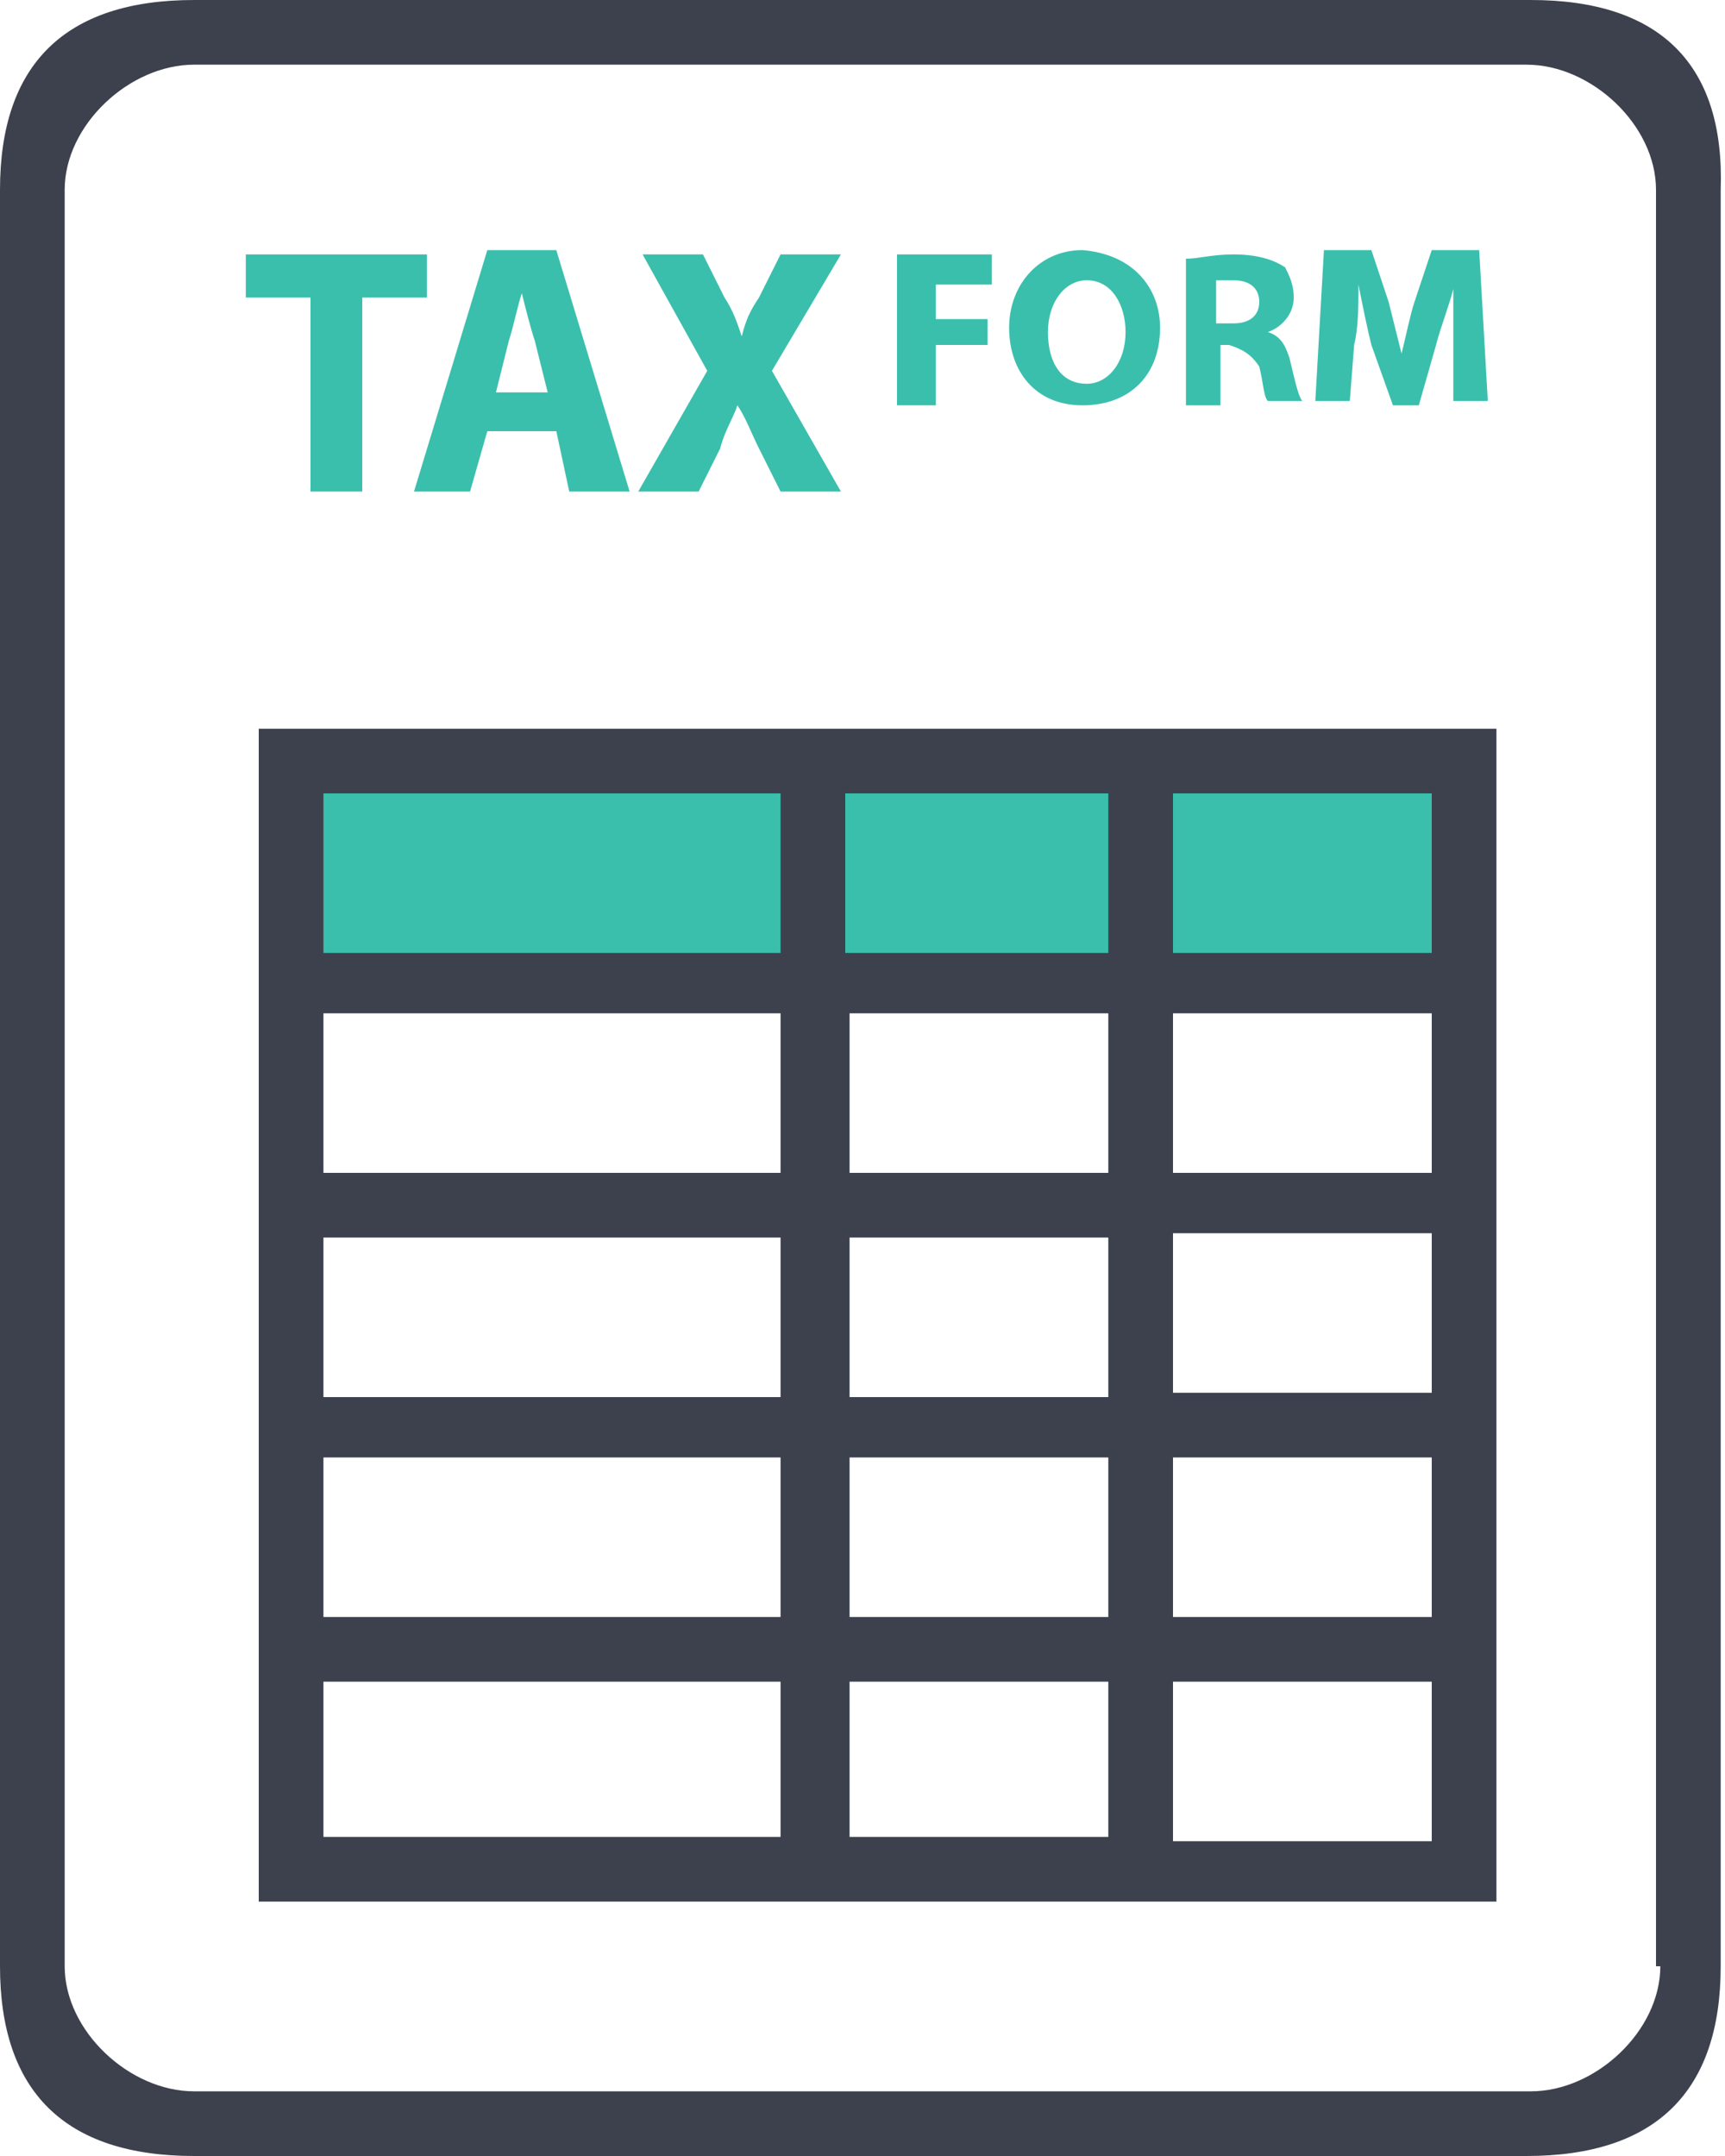 <?xml version="1.0" encoding="utf-8"?>
<!-- Generator: Adobe Illustrator 19.2.1, SVG Export Plug-In . SVG Version: 6.00 Build 0)  -->
<svg version="1.1" id="Layer_1" xmlns="http://www.w3.org/2000/svg" xmlns:xlink="http://www.w3.org/1999/xlink" x="0px" y="0px"
	 viewBox="0 0 40 50" style="enable-background:new 0 0 40 50;" xml:space="preserve">
<style type="text/css">
	.st0{fill:#3D414E;}
	.st1{fill:#3BBFAD;}
</style>
<path id="Fill-1" class="st0" d="M38.5,45.6c0,1.5-1.5,2.9-3,2.9H4.5c-1.5,0-3-1.4-3-2.9V4.4c0-1.5,1.5-2.9,3-2.9h30.9
	c1.5,0,3,1.4,3,2.9V45.6z M4.5,0C1.5,0,0,1.5,0,4.4v41.2C0,48.5,1.5,50,4.5,50h30.9c3,0,4.5-1.5,4.5-4.4V4.4C40,1.5,38.5,0,35.5,0
	H4.5z"/>
<rect x="7.5" y="18.4" class="st0" width="10.6" height="3.7"/>
<rect x="19.6" y="18.4" class="st0" width="6" height="3.7"/>
<rect x="27.2" y="18.4" class="st0" width="6" height="3.7"/>
<path class="st0" d="M34.7,16.9H6v27.2h28.7L34.7,16.9z M18.1,42.6H7.5v-3.3V39h10.6V42.6z M18.1,37.5H7.5V36v-2v-0.2h10.6V37.5z
	 M18.1,32.4H7.5v-2.6v-0.8v-0.3h10.6V32.4z M18.1,27.2H7.5v-3.7h10.6V27.2z M25.7,42.6h-6V39h6V42.6z M25.7,37.5h-6v-3.7h6V37.5z
	 M25.7,32.4h-6v-3.7h6V32.4z M25.7,27.2h-6v-3.7h6V27.2z M33.2,39.4v3.3h-6V39h6V39.4z M33.2,34v2v1.5h-6v-3.7h6V34z M33.2,28.9v0.8
	v2.6h-6v-3.7h6V28.9z M33.2,27.2h-6v-3.7h6V27.2z"/>
<polygon id="Fill-6" class="st1" points="7.5,22.1 18.1,22.1 18.1,18.4 7.5,18.4 "/>
<polygon id="Fill-8" class="st1" points="27.2,22.1 33.2,22.1 33.2,18.4 27.2,18.4 "/>
<polygon id="Fill-9" class="st1" points="19.6,22.1 25.7,22.1 25.7,18.4 19.6,18.4 "/>
<polygon id="Fill-10" class="st1" points="20.8,5.9 23,5.9 23,6.6 21.7,6.6 21.7,7.4 22.9,7.4 22.9,8 21.7,8 21.7,9.4 20.8,9.4 "/>
<path id="Fill-11" class="st1" d="M24.3,7.7c0,0.7,0.3,1.2,0.9,1.2c0.5,0,0.9-0.5,0.9-1.2c0-0.6-0.3-1.2-0.9-1.2
	C24.7,6.5,24.3,7,24.3,7.7 M26.9,7.6c0,1.1-0.7,1.8-1.8,1.8c-1.1,0-1.7-0.8-1.7-1.8c0-1,0.7-1.8,1.7-1.8C26.3,5.9,26.9,6.7,26.9,7.6
	"/>
<path id="Fill-12" class="st1" d="M28.3,7.5h0.3c0.4,0,0.6-0.2,0.6-0.5c0-0.3-0.2-0.5-0.6-0.5c-0.2,0-0.3,0-0.4,0V7.5z M27.5,6
	c0.3,0,0.6-0.1,1.1-0.1c0.5,0,0.9,0.1,1.2,0.3C29.9,6.4,30,6.6,30,6.9c0,0.4-0.3,0.7-0.6,0.8v0c0.3,0.1,0.4,0.3,0.5,0.6
	c0.1,0.4,0.2,0.9,0.3,1h-0.8c-0.1-0.1-0.1-0.4-0.2-0.8C29,8.2,28.8,8.1,28.5,8h-0.2v1.4h-0.8V6z"/>
<path id="Fill-13" class="st1" d="M33.7,8.1c0-0.4,0-0.9,0-1.4h0c-0.1,0.4-0.3,0.9-0.4,1.3l-0.4,1.4h-0.6L31.8,8
	c-0.1-0.4-0.2-0.9-0.3-1.4h0c0,0.5,0,1-0.1,1.4l-0.1,1.3h-0.8l0.2-3.5h1.1l0.4,1.2c0.1,0.4,0.2,0.8,0.3,1.2h0
	c0.1-0.4,0.2-0.9,0.3-1.2l0.4-1.2h1.1l0.2,3.5h-0.8L33.7,8.1z"/>
<polygon id="Fill-14" class="st1" points="7.2,6.9 5.7,6.9 5.7,5.9 9.9,5.9 9.9,6.9 8.4,6.9 8.4,11.4 7.2,11.4 "/>
<path id="Fill-15" class="st1" d="M12.7,9.1l-0.3-1.2c-0.1-0.3-0.2-0.7-0.3-1.1h0c-0.1,0.3-0.2,0.8-0.3,1.1l-0.3,1.2H12.7z M11.3,10
	l-0.4,1.4H9.6l1.7-5.6h1.6l1.7,5.6h-1.4L12.9,10H11.3z"/>
<path id="Fill-16" class="st1" d="M18.1,11.4l-0.5-1c-0.2-0.4-0.3-0.7-0.5-1h0c-0.1,0.3-0.3,0.6-0.4,1l-0.5,1h-1.4l1.6-2.8l-1.5-2.7
	h1.4l0.5,1c0.2,0.3,0.3,0.6,0.4,0.9h0c0.1-0.4,0.2-0.6,0.4-0.9l0.5-1h1.4l-1.6,2.7l1.6,2.8H18.1z"/>
</svg>

